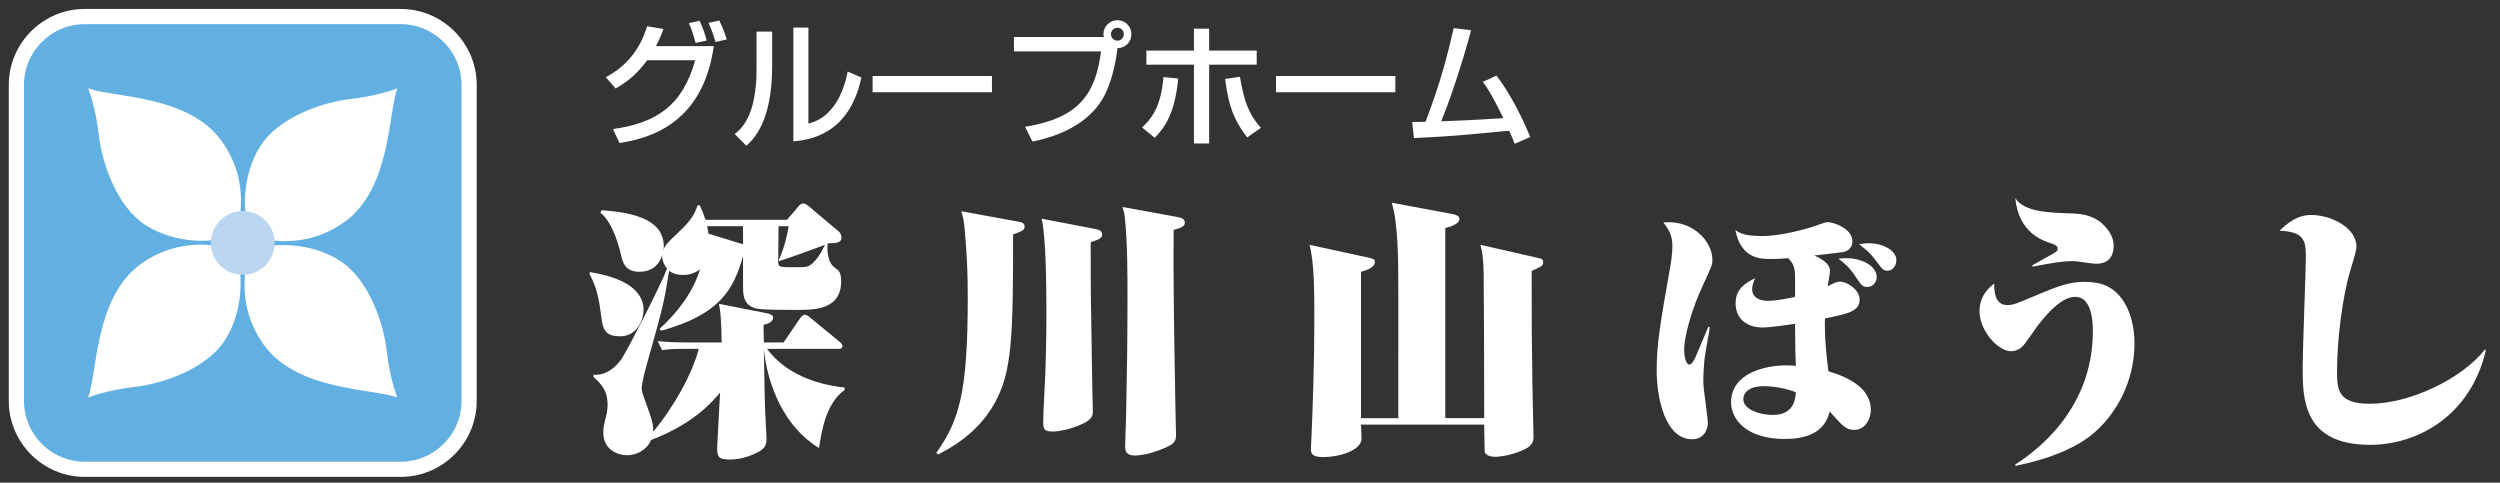 <?xml version="1.0" encoding="utf-8"?>
<!-- Generator: Adobe Illustrator 16.0.0, SVG Export Plug-In . SVG Version: 6.00 Build 0)  -->
<!DOCTYPE svg PUBLIC "-//W3C//DTD SVG 1.1//EN" "http://www.w3.org/Graphics/SVG/1.1/DTD/svg11.dtd">
<svg version="1.1" id="レイヤー_1" xmlns="http://www.w3.org/2000/svg" xmlns:xlink="http://www.w3.org/1999/xlink" x="0px"
	 y="0px" width="248.625px" height="48px" viewBox="0 0 248.625 48" enable-background="new 0 0 248.625 48" xml:space="preserve">
<rect x="0" y="0" width="248.625" height="48" fill="#333333" stroke="none"/>
<g>
	<path fill="#62B0E2" stroke="#FFFFFF" stroke-width="1.511" d="M46.654,39.873c0,3.74-3.059,6.799-6.798,6.799H8.428
		c-3.739,0-6.799-3.059-6.799-6.799V8.446c0-3.739,3.06-6.8,6.799-6.8h31.427c3.739,0,6.798,3.061,6.798,6.8V39.873z"/>
	<path fill="#FFFFFF" d="M39.518,8.784c0,0-1.724,0.726-4.708,1.071c-2.983,0.346-6.972,1.883-8.731,4.396
		c-1.759,2.514-2.201,6.279-1.196,9.168c0,0,4.84,1.951,9.425-1.379C38.894,18.711,38.607,11.141,39.518,8.784z"/>
	<path fill="#FFFFFF" d="M8.765,39.537c0,0,1.725-0.727,4.708-1.071c2.984-0.346,6.975-1.886,8.733-4.397
		c1.759-2.514,2.202-6.279,1.196-9.168c0,0-4.84-1.951-9.426,1.379C9.39,29.607,9.677,37.181,8.765,39.537z"/>
	<path fill="#FFFFFF" d="M39.518,39.535c0,0-0.725-1.723-1.071-4.707c-0.347-2.983-1.885-6.974-4.397-8.73
		c-2.513-1.76-6.279-2.203-9.168-1.197c0,0-1.951,4.84,1.379,9.426C29.589,38.912,37.162,38.625,39.518,39.535z"/>
	<path fill="#FFFFFF" d="M8.764,8.784c0,0,0.726,1.724,1.072,4.707s1.885,6.972,4.397,8.731c2.513,1.76,6.278,2.201,9.167,1.196
		c0,0,1.952-4.84-1.378-9.425C18.693,9.408,11.121,9.695,8.764,8.784z"/>
	<circle fill="#BAD6F0" cx="24.142" cy="24.16" r="3.173"/>
</g>
<g>
	<g>
		<path fill="#FFFFFF" d="M61.669,33.445c-1.353,0-1.724-0.53-1.883-2.016c-0.292-2.546-0.795-3.5-1.14-4.137v-0.239
			c2.599,0.425,5.357,1.406,5.357,3.793C64.003,31.748,63.394,33.445,61.669,33.445z M81.453,44.558
			c-3.421-2.069-5.118-6.18-5.489-9.839c0.08,4.481,0.08,4.985,0.159,6.735c0,0.318,0.106,1.856,0.106,2.148
			c0,0.637-0.106,1.008-0.981,1.432c-0.397,0.186-1.379,0.663-2.652,0.663c-1.087,0-1.273-0.212-1.273-1.167
			c0-0.212,0.265-4.933,0.292-5.489c-0.769,0.901-2.572,3.076-6.868,4.721c-0.398,0.981-1.432,1.512-2.387,1.512
			c-0.875,0-2.36-0.504-2.36-2.255c0-0.504,0.053-0.689,0.265-1.591c0.106-0.371,0.159-0.796,0.159-1.193
			c0-1.459-0.69-2.095-1.406-2.758v-0.212c1.644,0.158,2.705-1.433,2.811-1.592c0.637-0.981,3.925-7.372,4.508-8.964
			c-0.504-0.636-0.477-1.113-0.477-1.325c-0.159,0.424-0.583,1.644-2.281,1.644c-1.432,0-1.645-0.954-1.83-1.724
			c-0.159-0.716-0.795-3.183-2.042-4.163l0.133-0.239c2.148,0.186,6.497,0.557,6.152,3.951c0.159-0.45,0.212-0.557,1.645-1.909
			c1.193-1.113,1.458-1.75,1.75-2.52h0.212c0.265,0.584,0.397,0.929,0.557,1.433h8.115l1.087-1.273
			c0.186-0.238,0.345-0.345,0.53-0.345c0.212,0,0.478,0.212,0.663,0.371l2.837,2.388c0.239,0.186,0.292,0.45,0.292,0.636
			c0,0.345-0.212,0.584-1.273,0.558l-0.106,0.053c-0.026,0.451-0.079,1.856,0.743,2.387c0.345,0.238,0.61,0.424,0.61,1.353
			c0,2.838-2.705,2.838-4.455,2.838c-3.898,0-4.084-0.106-4.508-0.345c-0.743-0.398-0.796-1.247-0.796-1.937v-3.076
			c-0.955,3.421-2.387,5.834-8.142,7.426l-0.159-0.186c1.803-1.645,3.315-3.607,4.031-5.94c-0.478,0.397-1.087,0.583-1.697,0.583
			c-0.478,0-1.008-0.106-1.379-0.424c-0.557,3.421-0.583,3.474-2.281,9.521c-0.08,0.265-0.451,1.671-0.451,2.228
			c0,0.318,0.424,1.405,0.61,1.936c0.451,1.22,0.557,1.697,0.53,2.334c2.122-2.546,3.925-5.861,4.535-8.248h-1.406
			c-1.379,0-1.803,0.054-2.228,0.133l-0.451-0.901c1.22,0.133,2.811,0.133,3.129,0.133h3.235c-0.053-2.52-0.106-2.918-0.265-3.846
			l4.827,0.955c0.212,0.053,0.557,0.159,0.557,0.397c0,0.451-0.557,0.663-0.955,0.742c0,0.292,0.027,1.512,0.027,1.751h1.962
			l1.671-2.44c0.186-0.265,0.371-0.318,0.451-0.318c0.186,0,0.478,0.239,0.504,0.266l2.97,2.439
			c0.026,0.026,0.265,0.213,0.265,0.398c0,0.265-0.212,0.291-0.398,0.291h-7.107c1.803,2.414,4.747,3.527,7.717,3.846v0.238
			C82.143,40.128,81.719,42.807,81.453,44.558z M73.895,22.493h-3.58c0.08,0.291,0.106,0.477,0.133,0.742l3.447,1.061V22.493z
			 M77.476,25.967v-0.133c0.636-1.512,0.795-2.466,0.955-3.341h-1.008c0,1.193-0.026,3.129-0.026,3.58
			c0,0.504,0.159,0.504,1.697,0.504c1.087,0,1.326,0,1.83-0.504c0.583-0.584,0.955-1.379,1.114-1.725
			C80.976,24.747,78.828,25.542,77.476,25.967z"/>
		<path fill="#FFFFFF" d="M100.752,23.314c0,10.396-0.105,13.711-1.883,16.867c-1.75,3.076-4.588,4.508-5.568,5.012l-0.187-0.159
			c2.28-3.209,3.13-5.993,3.13-15.435c0-2.201-0.053-3.792-0.266-6.338c-0.105-1.353-0.186-1.591-0.371-2.254l5.648,1.034
			c0.398,0.079,0.637,0.159,0.637,0.478C101.893,22.864,101.733,22.97,100.752,23.314z M108.469,24.084c0,4.667,0,5.251,0.16,14.56
			c0,0.345,0.053,1.936,0.053,2.254c0,0.345,0,0.77-1.008,1.246c-1.246,0.584-2.439,0.77-2.971,0.77
			c-0.875,0-0.955-0.239-0.955-1.034c0-0.77,0.186-4.084,0.213-4.773c0.053-1.512,0.105-3.607,0.105-5.994
			c0-2.175-0.025-7.584-0.477-9.361l5.277,1.008c0.609,0.106,0.742,0.318,0.742,0.557C109.609,23.633,109.424,23.792,108.469,24.084
			z M116.717,22.864c-0.027,4.933,0,7.558,0.186,18.007c0,0.371,0.053,1.989,0.053,2.334c0,0.45-0.025,0.849-0.848,1.22
			c-1.061,0.504-2.361,0.875-3.262,0.875c-0.955,0-0.955-0.637-0.955-0.875c0-0.53,0.105-2.838,0.105-3.315
			c0.08-3.766,0.133-7.558,0.133-11.323c0-2.732,0-5.596-0.266-8.195c-0.053-0.45-0.133-0.637-0.238-1.008l5.383,0.981
			c0.479,0.08,0.822,0.186,0.822,0.583C117.83,22.52,117.486,22.651,116.717,22.864z"/>
		<path fill="#FFFFFF" d="M152.324,26.948c0,5.755,0,6.338,0.08,11.642c0,0.743,0.105,4.084,0.105,4.774c0,0.345,0,0.821-0.689,1.22
			c-1.166,0.636-2.598,0.849-3.156,0.849c-0.291,0-1.008-0.133-1.008-0.53c0-0.159-0.053-1.777-0.053-2.679h-12.252
			c0,0.238,0.053,1.299,0.053,1.405c0,1.167-2.254,1.83-3.791,1.83c-1.193,0-1.246-0.397-1.246-0.849c0-0.08,0.025-0.53,0.053-1.034
			c0.133-2.812,0.291-7.771,0.291-11.536c0-3.209,0-5.808-0.477-7.691l5.754,1.247c0.557,0.133,0.742,0.159,0.742,0.45
			c0,0.584-0.875,0.849-1.379,0.981v14.56h3.713V28.805c0-2.917-0.025-6.684-0.662-8.646l5.967,1.113
			c0.318,0.054,0.77,0.159,0.77,0.504c0,0.478-0.85,0.77-1.406,0.902v18.908h3.871c0-5.304-0.025-10.422-0.053-14.294
			c-0.025-1.724-0.158-2.281-0.318-2.944l5.703,1.3c0.344,0.08,0.529,0.106,0.529,0.397
			C153.465,26.444,153.359,26.471,152.324,26.948z"/>
		<path fill="#FFFFFF" d="M169.422,28.221c-1.246,2.626-1.936,5.357-1.936,6.577c0,0.504,0.16,1.459,0.504,1.459
			c0.293,0,0.504-0.451,0.717-0.955c0.211-0.451,1.008-2.413,1.193-2.812l0.133,0.054c-0.027,0.345-0.08,0.53-0.398,2.36
			c-0.238,1.325-0.238,2.864-0.238,3.129c0,0.637,0.451,3.475,0.451,4.058c0,0.292-0.186,1.591-1.564,1.591
			c-2.652,0-3.527-4.03-3.527-6.842c0-2.679,0.396-4.933,1.326-10.157c0.105-0.557,0.238-1.591,0.238-2.147
			c0-1.088-0.293-1.618-0.902-2.414c2.943-0.291,4.879,1.91,4.879,3.713C170.297,26.312,170.219,26.523,169.422,28.221z
			 M184.379,42.754c-0.795,0-1.193-0.451-2.412-1.83c-0.238,0.822-0.77,2.731-4.455,2.731c-3.951,0-5.357-2.042-5.357-3.633
			c0-2.917,3.395-3.687,5.49-3.687c0.396,0,0.662,0.026,0.953,0.053c-0.053-1.14-0.053-1.458-0.078-4.189
			c-0.451,0.079-2.52,0.371-3.236,0.371c-1.564,0-2.678-0.875-2.678-2.413c0-1.512,1.113-2.068,1.936-2.493
			c-0.186,0.451-0.291,0.77-0.291,1.087c0,0.929,0.9,1.167,1.512,1.167c0.875,0,1.908-0.212,2.758-0.397v-1.883
			c0-1.008-0.133-1.405-0.689-1.963c-0.93,0.08-1.592,0.08-1.725,0.08c-1.008,0-2.943,0-3.527-2.864
			c0.451,0.292,0.928,0.583,2.68,0.583c1.936,0,4.48-0.742,5.092-0.954c0.875-0.292,1.166-0.425,1.432-0.425
			c0.529,0,2.439,0.61,2.439,1.909c0,0.637-0.451,0.981-0.902,1.062c-0.238,0.026-2.254,0.291-2.891,0.345
			c0.318,0.132,1.564,0.689,1.564,1.512c0,0.238-0.131,0.954-0.238,1.538c0.664-0.318,0.875-0.451,1.273-0.451
			c0.637,0,1.91,0.796,1.91,1.777c0,1.166-1.115,1.405-3.449,1.883c-0.025,0.424-0.053,2.254,0.346,5.251
			c2.148,0.636,4.217,1.75,4.217,3.845C186.051,41.64,185.52,42.754,184.379,42.754z M175.363,38.404c-1.354,0-1.988,0.61-1.988,1.3
			c0,1.087,1.803,1.564,2.916,1.564c2.148,0,2.254-1.617,2.307-2.254C177.723,38.644,176.396,38.404,175.363,38.404z
			 M185.705,28.539c-0.477,0-0.582-0.159-1.193-1.061c-0.609-0.929-1.061-1.273-1.67-1.75c0.398-0.054,0.584-0.054,0.822-0.054
			c1.273,0,2.971,0.663,2.971,1.883C186.635,28.115,186.209,28.539,185.705,28.539z M187.721,26.922
			c-0.424,0-0.504-0.106-1.246-1.114c-0.529-0.689-0.822-0.928-1.592-1.512c0.293-0.053,0.584-0.105,0.982-0.105
			c1.352,0,2.73,0.689,2.73,1.697C188.596,26.338,188.277,26.922,187.721,26.922z"/>
		<path fill="#FFFFFF" d="M206.756,44.106c-2.439,1.405-5.012,1.936-6.312,2.228l-0.025-0.133c1.564-1.034,7.717-5.118,7.717-13.286
			c0-1.008-0.133-3.395-1.75-3.395c-1.221,0-2.52,1.3-3.74,2.864c-0.211,0.292-1.139,1.644-1.352,1.883
			c-0.266,0.345-0.717,0.663-1.299,0.663c-1.273,0-3.131-2.016-3.131-3.979c0-1.591,1.008-2.387,1.459-2.758
			c0,0.637,0,2.148,1.301,2.148c0.582,0,0.848-0.106,3.209-1.114c1.908-0.795,2.996-1.193,4.455-1.193
			c1.326,0,2.439,0.266,3.34,1.22c1.326,1.379,1.645,3.475,1.645,4.88C212.271,38.829,209.566,42.515,206.756,44.106z
			 M208.453,26.232c-0.371,0-1.936-0.266-2.254-0.266c-1.221,0-2.705,0.292-4.084,0.557v-0.132c0.291-0.187,1.617-0.902,1.883-1.062
			c0.477-0.265,0.637-0.371,0.637-0.583c0-0.239-0.16-0.371-0.531-0.504c-0.875-0.266-3.342-1.034-3.686-4.535
			c0.902,1.379,3.314,1.433,5.33,1.512c1.141,0.026,2.705,0.106,3.818,1.564c0.186,0.213,0.637,0.875,0.637,1.618
			C210.203,25.781,209.434,26.232,208.453,26.232z"/>
		<path fill="#FFFFFF" d="M235.709,44.239c-6.709,0-6.709-4.642-6.709-7.771c0-1.591,0.318-9.76,0.318-10.899
			c0-1.618-0.133-2.52-2.627-2.626c1.326-1.272,2.229-1.564,3.184-1.564c1.883,0,4.48,1.22,4.48,3.183
			c0,0.318-0.396,1.617-0.635,2.413c-0.744,2.413-1.301,6.868-1.301,9.812c0,1.883,0,3.368,3.236,3.368
			c4.004,0,9.176-2.467,11.482-5.41l0.08,0.105C245.68,41.401,240.377,44.239,235.709,44.239z"/>
	</g>
</g>
<g>
	<g>
		<path fill="#FFFFFF" d="M60.249,7.677C63.27,6.1,64.085,3.466,64.353,2.61l1.631,0.268c-0.16,0.454-0.361,0.963-0.749,1.711h5.748
			c-1.136,8.207-7.111,9.25-9.37,9.638l-0.655-1.391c4.344-0.614,6.911-2.325,8.181-6.844h-4.772
			C63.23,7.503,62.294,8.185,61.225,8.8L60.249,7.677z M69.178,4.269c-0.308-1.083-0.375-1.311-0.668-1.965l1.056-0.241
			c0.147,0.294,0.374,0.762,0.722,1.965L69.178,4.269z M71.156,4.175c-0.294-1.043-0.548-1.577-0.695-1.898l1.069-0.24
			c0.227,0.48,0.468,0.989,0.749,1.885L71.156,4.175z"/>
		<path fill="#FFFFFF" d="M76.79,6.567c0,5.614-1.898,7.325-2.566,7.926l-1.163-1.162c0.615-0.495,2.179-1.711,2.179-6.47V3.146
			h1.55V6.567z M80.398,12.288c3.075-0.735,3.77-4.491,3.903-5.173l1.363,0.588c-1.229,5.882-5.494,6.242-6.764,6.35V2.744h1.497
			V12.288z"/>
		<path fill="#FFFFFF" d="M98.65,7.557v1.617H86.78V7.557H98.65z"/>
		<path fill="#FFFFFF" d="M101.944,12.609c5.187-0.843,6.991-3.075,7.552-7.499h-8.661V3.68h8.942
			c-0.014-0.066-0.041-0.146-0.041-0.28c0-0.762,0.629-1.391,1.391-1.391c0.775,0,1.391,0.629,1.391,1.391
			c0,0.722-0.549,1.377-1.391,1.39c-0.16,1.604-0.682,3.716-1.471,5.04c-1.457,2.445-4.184,3.676-6.977,4.25L101.944,12.609z
			 M110.484,3.399c0,0.36,0.295,0.642,0.643,0.642c0.361,0,0.641-0.281,0.641-0.642c0-0.361-0.279-0.642-0.641-0.642
			C110.779,2.758,110.484,3.038,110.484,3.399z"/>
		<path fill="#FFFFFF" d="M113.578,12.676c0.723-0.682,1.885-1.805,2.125-5.013l1.471,0.147c-0.334,3.448-1.297,4.825-2.338,5.895
			L113.578,12.676z M120.248,2.852V5.03h4.732v1.403h-4.732v7.833h-1.51V6.434h-4.732V5.03h4.732V2.852H120.248z M123.311,7.637
			c0.439,2.513,0.855,3.676,2.084,5.079l-1.363,0.949c-1.457-1.911-1.885-3.382-2.191-5.814L123.311,7.637z"/>
		<path fill="#FFFFFF" d="M138.768,7.557v1.617h-11.871V7.557H138.768z"/>
		<path fill="#FFFFFF" d="M148.824,7.517c1.443,1.885,2.646,4.357,3.355,6.108l-1.551,0.682c-0.174-0.481-0.281-0.749-0.535-1.31
			c-5.145,0.494-5.707,0.548-9.477,0.734l-0.174-1.604c0.309,0.014,0.963-0.014,1.324-0.014c1.523-3.983,2.084-6.256,2.807-9.316
			l1.725,0.214c-0.869,3.288-2.139,7.058-2.969,9.049c2.086-0.066,2.5-0.093,6.176-0.307c-1.242-2.566-1.684-3.142-2.045-3.609
			L148.824,7.517z"/>
	</g>
</g>
</svg>
